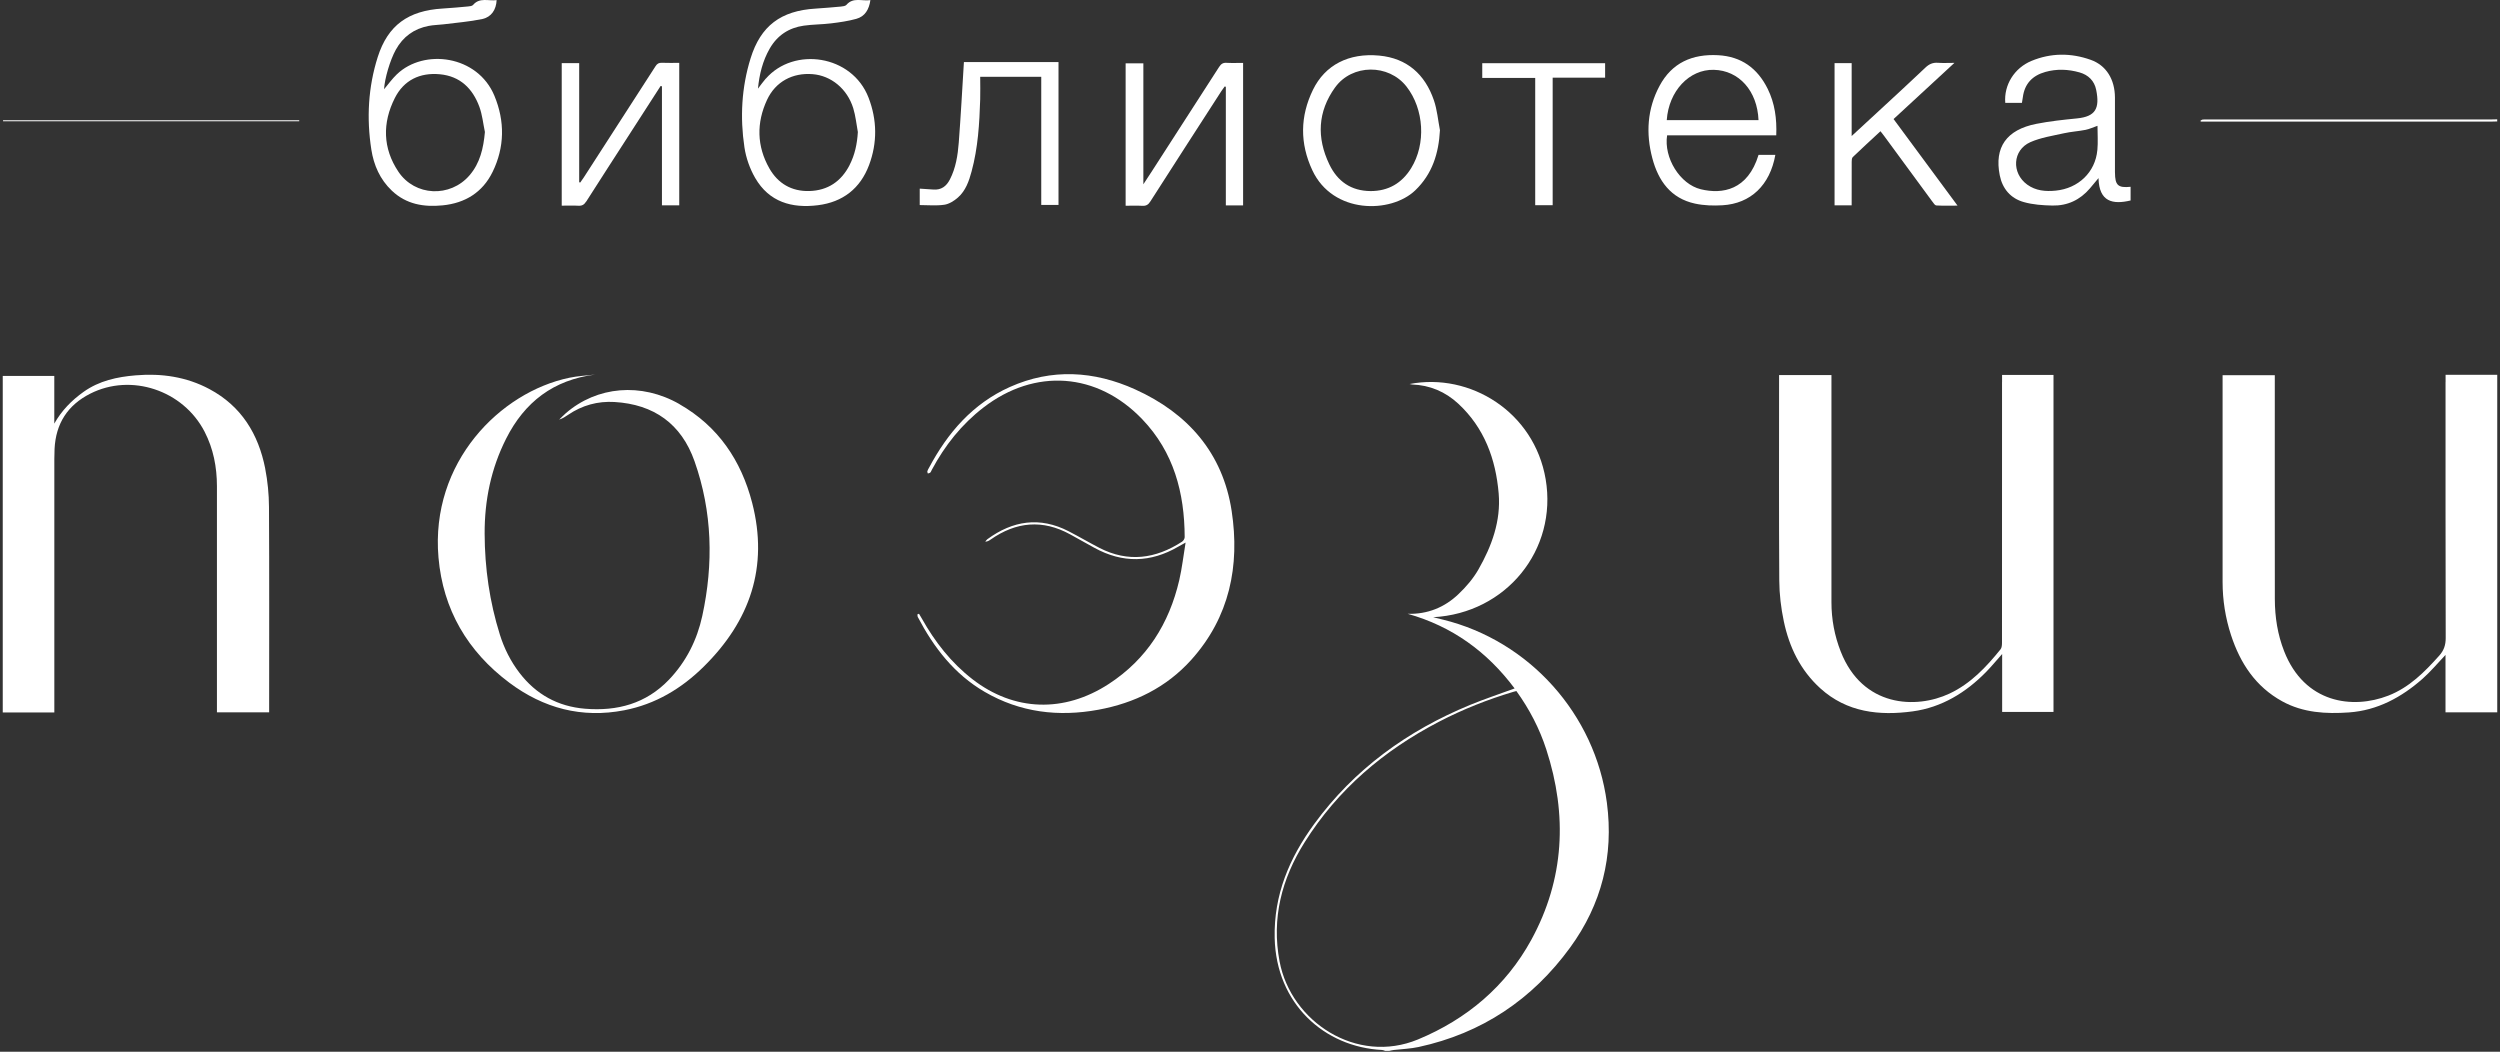 <?xml version="1.0" encoding="UTF-8"?> <svg xmlns="http://www.w3.org/2000/svg" id="Layer_1" version="1.1" viewBox="0 0 635.89 267.52"><rect x="0" y="0" width="635.89" height="267.52" fill="#333333" stroke="none"/><defs><style> .st0 { fill: #fff; } </style></defs><path class="st0" d="M622.04,97.17c0,21.7-.02,43.41.04,65.11,0,1.79-.45,3.15-1.64,4.48-3.73,4.17-7.62,8.1-12.96,10.18-9.1,3.54-21.31,1.94-26.49-11.29-1.67-4.26-2.36-8.69-2.37-13.23-.03-18.46-.01-36.91-.01-55.37,0-.53,0-1.06,0-1.62-4.49,0-8.83,0-13.28,0,0,.63,0,1.16,0,1.7,0,16.97.01,33.93,0,50.9,0,4.64.72,9.16,2.16,13.56,2.34,7.13,6.24,13.07,13,16.79,5.33,2.93,11.15,3.24,16.98,2.83,7.24-.51,13.37-3.84,18.73-8.57,2.04-1.8,3.79-3.92,5.83-6.06,0,4.94,0,9.73,0,14.6,4.51,0,8.84,0,13.16,0,0-28.61,0-57.23,0-85.84-4.33,0-8.66,0-13.14,0,0,.68,0,1.26,0,1.83Z"></path><path class="st0" d="M366.98,157.6c-.82-.2-1.64-.4-2.45-.61,18.62-1,31.65-17.17,28.62-35.09-2.9-17.14-19.25-27.2-34.62-24.22.3.06.47.11.64.12,4.52.16,8.45,1.83,11.74,4.87,6.65,6.16,9.55,14.11,10.29,22.88.58,6.96-1.76,13.36-5.16,19.31-1.32,2.31-3.14,4.43-5.08,6.27-3.54,3.37-7.85,5.13-12.89,5,11.29,3.18,20.2,9.64,27.18,18.98-3.89,1.43-7.66,2.68-11.31,4.18-15.93,6.57-29.47,16.32-39.7,30.34-6.28,8.61-10.27,17.99-10.02,28.96.38,16.7,12.61,27.75,27.35,28.48.25.01.49.14.74.22.36,0,.72,0,1.08,0,.38-.08.75-.18,1.13-.22,2.1-.25,4.25-.31,6.31-.76,16.1-3.49,28.92-12.08,38.56-25.32,7.99-10.97,11.11-23.28,9.33-36.81-2.96-22.46-19.68-41.18-41.73-46.58ZM389.49,239.06c-6.45,11.79-16.38,20.17-28.82,25.33-15.58,6.45-32.31-4.49-35.2-19.84-2.07-11,.53-21.01,6.38-30.32,8.45-13.45,20.12-23.34,34.12-30.63,6.09-3.17,12.45-5.69,19.03-7.65.21-.06.43-.11.7-.18,3.3,4.58,5.88,9.52,7.61,14.86,5.42,16.66,4.62,33-3.82,48.43Z"></path><path class="st0" d="M633.42,30.39c-23.97,0-47.94,0-71.91,0-.41,0-.82-.03-1.22.02-.2.02-.38.18-.58.27.02.08.04.17.06.25.53,0,1.07,0,1.6,0,24.11,0,48.21,0,72.32,0,.5,0,.99-.03,1.49-.04,0-.18,0-.36,0-.54-.59.02-1.17.04-1.76.04Z"></path><path class="st0" d="M67.46,119.18c-1.73-8.78-6.07-15.88-14.18-20.21-5.85-3.13-12.19-4.05-18.75-3.5-4.72.39-9.26,1.36-13.24,4.18-3.05,2.17-5.6,4.75-7.48,8.1,0-4.02,0-8.05,0-12.13-4.43,0-8.71,0-13.11,0,0,28.6,0,57.06,0,85.6,4.37,0,8.68,0,13.12,0,0-.61,0-1.14,0-1.68,0-20.94,0-41.88,0-62.81,0-.86.02-1.71.06-2.57.32-6.41,3.31-11.1,9.06-14.02,10.41-5.29,23.64-.9,29.1,9.67,2.24,4.34,3.13,9,3.14,13.84.02,18.59,0,37.18,0,55.77,0,.57,0,1.15,0,1.77,4.5,0,8.84,0,13.28,0,0-.7,0-1.28,0-1.86,0-16.79.05-33.57-.04-50.36-.02-3.27-.34-6.59-.97-9.8Z"></path><path class="st0" d="M509.23,97.19c0,22.07,0,44.14-.01,66.2,0,.6-.03,1.35-.37,1.77-3.65,4.52-7.59,8.72-12.97,11.25-8.58,4.04-22.14,3.43-27.67-10.66-1.59-4.04-2.37-8.23-2.37-12.55-.02-18.73,0-37.46,0-56.19,0-.53,0-1.05,0-1.61-4.51,0-8.86,0-13.32,0,0,.61,0,1.15,0,1.68,0,16.88-.06,33.76.05,50.63.02,3.44.44,6.94,1.15,10.31,1.38,6.57,4.22,12.46,9.29,17.06,6.77,6.14,15.02,7.01,23.5,5.86,7.36-1,13.54-4.77,18.72-10.08,1.33-1.36,2.54-2.84,4.03-4.51,0,5.12,0,9.91,0,14.74,4.45,0,8.75,0,13.06,0,0-28.64,0-57.18,0-85.72-4.38,0-8.65,0-13.08,0,0,.64,0,1.21,0,1.79Z"></path><path class="st0" d="M172.83,102.79c-9.74-5.57-20.99-4.55-28.92,2.32-.59.51-1.12,1.08-1.68,1.62.88-.28,1.58-.75,2.28-1.22,3.56-2.43,7.54-3.51,11.78-3.26,10.03.59,17.02,5.56,20.37,15.08,4.54,12.88,4.85,26.07,1.97,39.33-1.33,6.12-4.09,11.64-8.48,16.23-5.84,6.1-13.15,8.05-21.34,7.38-6.92-.57-12.47-3.64-16.68-9.13-2.24-2.93-3.88-6.2-4.98-9.7-2.62-8.36-3.85-16.93-3.88-25.7-.03-8.49,1.63-16.55,5.46-24.15,4.71-9.34,12.05-14.97,22.67-16.32-2.19.26-4.41.36-6.56.81-17.58,3.64-35.42,21.48-33.31,45.73,1.15,13.26,7.41,23.9,18.03,31.85,8.68,6.49,18.44,9.1,29.23,7,7.91-1.54,14.52-5.48,20.21-11.1,11.77-11.62,16.52-25.34,12.32-41.64-2.79-10.8-8.67-19.5-18.49-25.11Z"></path><path class="st0" d="M288.73,99.04c-10.44-4.71-21.22-5.38-31.88-.6-9.41,4.22-15.8,11.61-20.56,20.56-.15.28-.33.55-.41.85-.05.17.07.39.12.59.22-.08.49-.1.63-.25.18-.18.26-.47.39-.7,3.3-6.16,7.55-11.54,13.11-15.82,13.11-10.12,28.98-8.96,40.4,2.96,8.04,8.39,10.76,18.73,10.8,30,0,.39-.33.94-.68,1.16-6.7,4.34-13.69,5.33-21,1.57-2.64-1.36-5.21-2.88-7.85-4.24-7.32-3.76-14.19-2.71-20.68,2.05-.21.15-.34.41-.51.61.6-.02.99-.28,1.38-.55,6.48-4.53,13.21-5.16,20.22-1.3,2.05,1.13,4.1,2.28,6.15,3.41,7.17,3.95,14.29,3.82,21.35-.3.48-.28.97-.54,1.85-1.03-.57,3.45-.91,6.55-1.61,9.56-2.58,11.07-8.24,20.09-17.91,26.39-11.37,7.41-24.1,7.01-34.66-1.17-5.44-4.21-9.58-9.52-12.92-15.48-.23-.41-.47-.8-.71-1.2-.13.05-.26.11-.4.16.03.23,0,.5.11.7,4.07,7.76,9.29,14.53,17,19.01,9.02,5.25,18.77,6.41,28.9,4.55,9.21-1.69,17.32-5.67,23.65-12.7,9.76-10.86,12.39-23.93,10.27-37.86-2.24-14.73-11.15-24.88-24.56-30.93Z"></path><path class="st0" d="M125.28,43.76c3.1-6.34,3.16-12.92.48-19.39-4.27-10.32-17.9-12.09-24.82-5.47-1.22,1.17-2.21,2.57-3.25,3.8.14-2.73,1.55-7.46,2.98-10.04,1.84-3.33,4.63-5.35,8.35-6.07,1.23-.24,2.51-.25,3.76-.4,3.3-.42,6.63-.67,9.88-1.35,2.33-.49,3.55-2.38,3.66-4.81-2.09.28-4.3-.76-5.99,1.22-.24.29-.83.35-1.27.39-2.15.2-4.31.4-6.47.53-8.76.53-13.93,4.25-16.51,12.33-2.44,7.68-2.86,15.58-1.63,23.53.62,3.99,2.2,7.6,5.21,10.46,3.68,3.5,8.16,4.22,12.95,3.74,5.7-.57,10.13-3.29,12.67-8.48ZM101.34,43.68c-4.01-5.97-4.1-12.44-.91-18.75,2.29-4.54,6.38-6.52,11.46-6.04,5.16.49,8.33,3.63,10.04,8.27.75,2.04.96,4.28,1.41,6.42-.37,4.08-1.22,7.88-3.9,11-4.92,5.74-13.9,5.37-18.11-.91Z"></path><path class="st0" d="M194.77,20c-.7.81-1.32,1.7-1.98,2.55.35-3.63,1.19-7.05,2.99-10.19,1.93-3.36,4.86-5.29,8.65-5.83,2.31-.33,4.68-.3,7-.59,2.14-.26,4.29-.57,6.36-1.14,2.23-.61,3.26-2.39,3.6-4.77-2.11.33-4.36-.82-6.1,1.21-.27.31-.91.38-1.39.43-2.15.2-4.31.38-6.47.52-8.8.54-13.95,4.36-16.52,12.67-2.29,7.38-2.7,14.99-1.56,22.6.4,2.7,1.38,5.47,2.75,7.83,3.54,6.1,9.31,7.74,15.94,6.91,6.34-.79,10.78-4.26,13.01-10.21,2.13-5.69,2.06-11.49-.14-17.18-4.21-10.88-18.99-13-26.13-4.79ZM216.1,41.99c-2.14,4.17-5.55,6.47-10.25,6.6-4.5.12-7.98-1.92-10.17-5.78-3.2-5.64-3.29-11.57-.59-17.39,2.17-4.68,6.54-6.96,11.59-6.56,4.71.37,8.82,3.72,10.35,8.67.6,1.96.8,4.04,1.17,6.06-.18,2.99-.76,5.78-2.11,8.4Z"></path><path class="st0" d="M537.95,43.89c0-.45,0-.9,0-1.35,0-5.91.02-11.82,0-17.73-.02-4.61-2.21-8.19-6.16-9.59-5.02-1.79-10.12-1.78-15.07.27-4.4,1.82-7.04,6.16-6.67,10.67,1.37,0,2.75,0,4.24,0,.09-.54.17-.98.23-1.42.44-3.45,2.45-5.52,5.72-6.44,2.89-.81,5.81-.7,8.68.11,2.27.64,3.8,2.15,4.26,4.46.94,4.7-.14,6.78-4.9,7.25-3.45.34-6.92.71-10.32,1.38-7.61,1.5-10.73,5.98-9.31,13.09.68,3.43,2.77,5.86,6.08,6.8,2.34.67,4.87.84,7.32.89,3.8.08,7.02-1.42,9.52-4.35.71-.84,1.41-1.68,2.2-2.63.14,6.08,3.64,6.76,8.16,5.69,0-1.15,0-2.31,0-3.48-3.19.33-3.96-.38-3.97-3.61ZM533.47,38.19c-.51,5.62-4.83,9.74-10.6,10.3-2.58.25-5.06.04-7.23-1.53-4.05-2.94-3.75-8.78.79-10.8,2.67-1.18,5.68-1.62,8.57-2.27,1.8-.4,3.66-.5,5.47-.86.99-.2,1.94-.65,3.04-1.03,0,2.05.16,4.14-.03,6.19Z"></path><path class="st0" d="M451.8,34.44c.17-4.24-.36-8.16-2.18-11.85-2.59-5.23-6.7-8.24-12.64-8.55-6.51-.34-11.7,1.89-14.87,7.81-3.13,5.85-3.5,12.08-1.83,18.39,1.51,5.73,4.68,10.22,10.87,11.55,2.26.49,4.67.56,6.99.42,7.14-.43,12.06-5.09,13.43-12.82-1.43,0-2.86,0-4.27,0-2.73,8.98-9.18,10.08-14.68,8.75-5.34-1.3-9.46-8.02-8.58-13.71,9.18,0,18.37,0,27.77,0ZM435.92,17.76c6.41.15,11.06,5.35,11.37,12.79-7.85,0-15.59,0-23.34,0,.51-7.4,5.72-12.94,11.97-12.79Z"></path><path class="st0" d="M149.1,51.28c3.66-5.74,7.36-11.46,11.05-17.18,2.63-4.08,5.26-8.16,7.89-12.24.11.03.22.07.33.1,0,10.09,0,20.18,0,30.27,1.54,0,2.96,0,4.4,0,0-12.11,0-24.13,0-36.24-1.54,0-2.98.04-4.42-.02-.77-.03-1.21.23-1.62.88-6.07,9.45-12.17,18.88-18.26,28.31-.28.43-.59.84-.89,1.27-.09-.03-.17-.05-.26-.08,0-10.08,0-20.16,0-30.29-1.58,0-2.99,0-4.44,0,0,12.1,0,24.12,0,36.25,1.48,0,2.87-.06,4.26.02.93.05,1.45-.28,1.95-1.06Z"></path><path class="st0" d="M310.11,16.99c-5.67,8.84-11.38,17.66-17.07,26.49-.67,1.04-1.35,2.07-2.22,3.4,0-10.48,0-20.57,0-30.77-1.55,0-3.03,0-4.51,0,0,12.1,0,24.08,0,36.22,1.46,0,2.85-.06,4.23.02.97.06,1.53-.27,2.06-1.11,6-9.38,12.04-18.73,18.08-28.09.25-.39.54-.77.82-1.15.1.02.2.04.3.07,0,10.05,0,20.11,0,30.18,1.59,0,2.97,0,4.39,0,0-12.1,0-24.12,0-36.25-1.46,0-2.85.06-4.24-.02-.9-.05-1.37.3-1.84,1.02Z"></path><path class="st0" d="M359.96,48.43c4.35-4.16,5.98-9.4,6.3-15.32-.5-2.55-.71-5.2-1.55-7.63-2.26-6.57-6.82-10.67-13.89-11.34-7.75-.73-13.79,2.39-16.86,8.7-3.29,6.75-3.36,13.62-.16,20.47,5.23,11.19,19.97,11.04,26.16,5.12ZM339.6,22.23c4.32-5.99,13.62-6.03,18.16-.2,4.47,5.73,4.99,14.57,1.17,20.75-2.36,3.82-5.79,5.82-10.32,5.82-4.96-.03-8.44-2.49-10.5-6.82-3.23-6.75-2.96-13.38,1.48-19.55Z"></path><path class="st0" d="M240.19,52.08c1.24-.19,2.51-.99,3.48-1.85,1.96-1.73,2.8-4.17,3.46-6.62,1.63-6.01,2-12.17,2.19-18.35.06-1.88,0-3.77,0-5.72,5.23,0,10.27,0,15.53,0,0,10.93,0,21.74,0,32.58,1.55,0,2.96,0,4.39,0,0-12.18,0-24.25,0-36.34-8.14,0-16.19,0-24.06,0-.43,6.91-.79,13.71-1.31,20.49-.25,3.23-.75,6.46-2.27,9.4-.88,1.71-2.2,2.71-4.23,2.54-1.12-.09-2.24-.15-3.43-.23,0,1.3,0,2.63,0,4.18,2.12,0,4.21.22,6.23-.08Z"></path><path class="st0" d="M470.99,41.2c0-.42.02-1,.28-1.25,2.3-2.21,4.65-4.35,7.04-6.57.38.49.66.84.93,1.2,4.11,5.6,8.22,11.2,12.34,16.8.25.35.6.86.93.88,1.72.09,3.45.04,5.4.04-5.53-7.49-10.88-14.73-16.27-22.02,5.14-4.74,10.18-9.39,15.48-14.29-1.66,0-2.93.08-4.18-.02-1.31-.1-2.27.33-3.22,1.24-3.69,3.52-7.45,6.95-11.19,10.42-2.43,2.25-4.87,4.5-7.55,6.97,0-6.38,0-12.44,0-18.55-1.53,0-2.92,0-4.35,0,0,12.08,0,24.13,0,36.18,1.5,0,2.87,0,4.35,0,0-3.73,0-7.38.01-11.03Z"></path><path class="st0" d="M390.5,52.2c1.52,0,2.92,0,4.43,0,0-10.84,0-21.57,0-32.45,4.5,0,8.9,0,13.34,0,0-1.31,0-2.46,0-3.67-10.46,0-20.86,0-31.25,0,0,1.26,0,2.41,0,3.74,4.5,0,8.93,0,13.47,0,0,10.9,0,21.63,0,32.37Z"></path><path class="st0" d="M.78,30.59c0,.08,0,.17,0,.25,25.11,0,50.22,0,75.33,0v-.25c-25.12,0-50.22,0-75.33,0Z"></path></svg> 